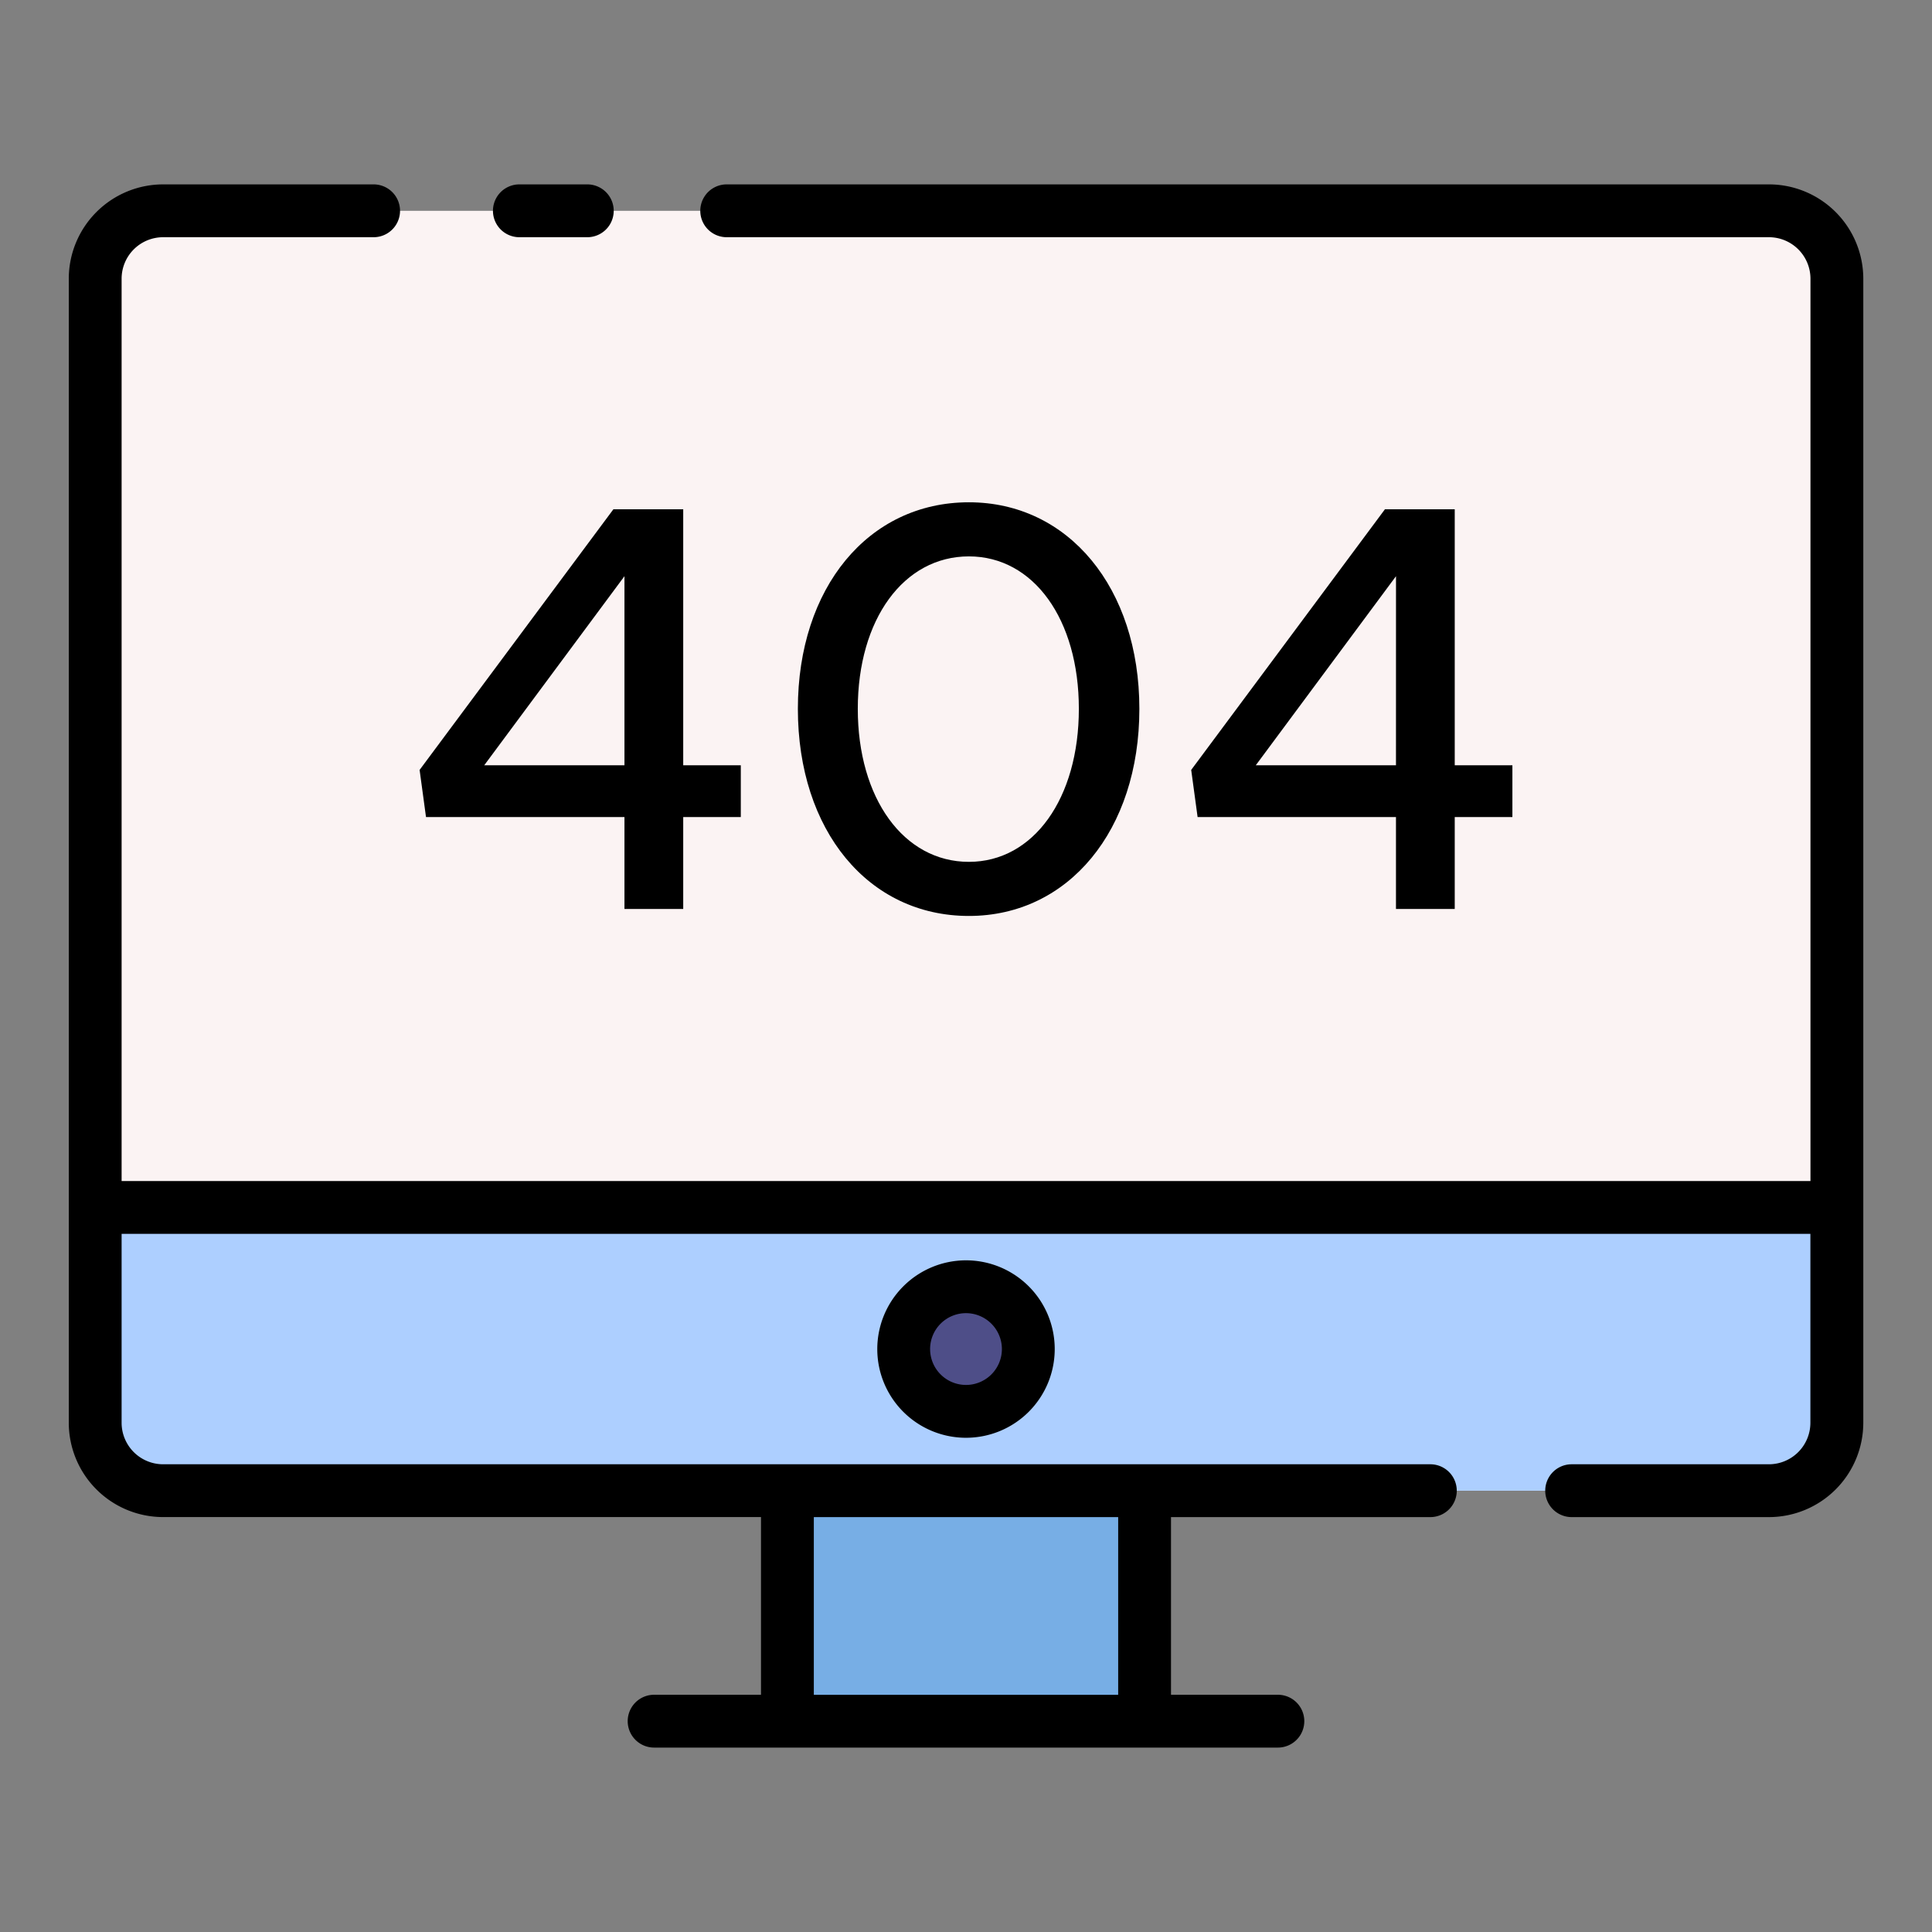 <svg xmlns="http://www.w3.org/2000/svg" width="128" height="128" viewBox="0 0 128 128"><rect x="0" y="0" width="128" height="128" fill="#808080" stroke="none"/><title>404 ERROR</title><g><rect x="52.168" y="98.762" width="23.664" height="15.273" fill="#77aee5"></rect><path d="M10.8,13.966H117.2a4.5,4.5,0,0,1,4.5,4.5v75.8a4.5,4.5,0,0,1-4.5,4.5H10.8a4.5,4.5,0,0,1-4.5-4.5v-75.8A4.5,4.5,0,0,1,10.8,13.966Z" fill="#fbf3f3"></path><path d="M117.193,98.762H10.807a4.5,4.5,0,0,1-4.5-4.5V80H121.693V94.262A4.5,4.5,0,0,1,117.193,98.762Z" fill="#adcfff"></path><path d="M68.128,89.379A4.128,4.128,0,1,1,64,85.251,4.128,4.128,0,0,1,68.128,89.379Z" fill="#4e4e88"></path><g><path d="M41.372,54.131v6.09h3.893v-6.09H49.08V50.7H45.265V33.741H40.639L27.8,51.009l.424,3.122Zm0-15.957V50.7h-9.29Z"></path><path d="M75.486,46.962c0-8.018-4.7-13.684-11.294-13.684-6.668,0-11.331,5.666-11.331,13.684,0,8.056,4.663,13.722,11.331,13.722C70.784,60.684,75.486,55.018,75.486,46.962Zm-18.655,0c0-5.936,3.044-10.1,7.361-10.1,4.279,0,7.285,4.163,7.285,10.1S68.471,57.1,64.192,57.1C59.875,57.1,56.831,52.9,56.831,46.962Z"></path><path d="M91.755,33.741,78.92,51.009l.424,3.122H92.487v6.09H96.38v-6.09H100.2V50.7H96.38V33.741ZM92.487,50.7H83.2l9.289-12.526Z"></path><path d="M117.2,12.216H48.146a1.75,1.75,0,0,0,0,3.5H117.2a2.751,2.751,0,0,1,2.748,2.747V78.246H8.057V18.463a2.751,2.751,0,0,1,2.748-2.747H24.753a1.75,1.75,0,0,0,0-3.5H10.805a6.255,6.255,0,0,0-6.248,6.247v75.8a6.255,6.255,0,0,0,6.248,6.247H50.418v11.772H43.337a1.75,1.75,0,0,0,0,3.5H84.663a1.75,1.75,0,0,0,0-3.5H77.582V100.512H94.764a1.75,1.75,0,1,0,0-3.5H10.805a2.751,2.751,0,0,1-2.748-2.747V81.746H119.943V94.265a2.751,2.751,0,0,1-2.748,2.747H104.126a1.75,1.75,0,0,0,0,3.5H117.2a6.255,6.255,0,0,0,6.248-6.247v-75.8A6.255,6.255,0,0,0,117.2,12.216ZM74.082,112.284H53.918V100.512H74.082Z"></path><path d="M34.41,15.716h4.5a1.75,1.75,0,0,0,0-3.5h-4.5a1.75,1.75,0,0,0,0,3.5Z"></path><path d="M58.122,89.379A5.878,5.878,0,1,0,64,83.5,5.885,5.885,0,0,0,58.122,89.379Zm8.256,0A2.378,2.378,0,1,1,64,87,2.381,2.381,0,0,1,66.378,89.379Z"></path></g></g></svg>